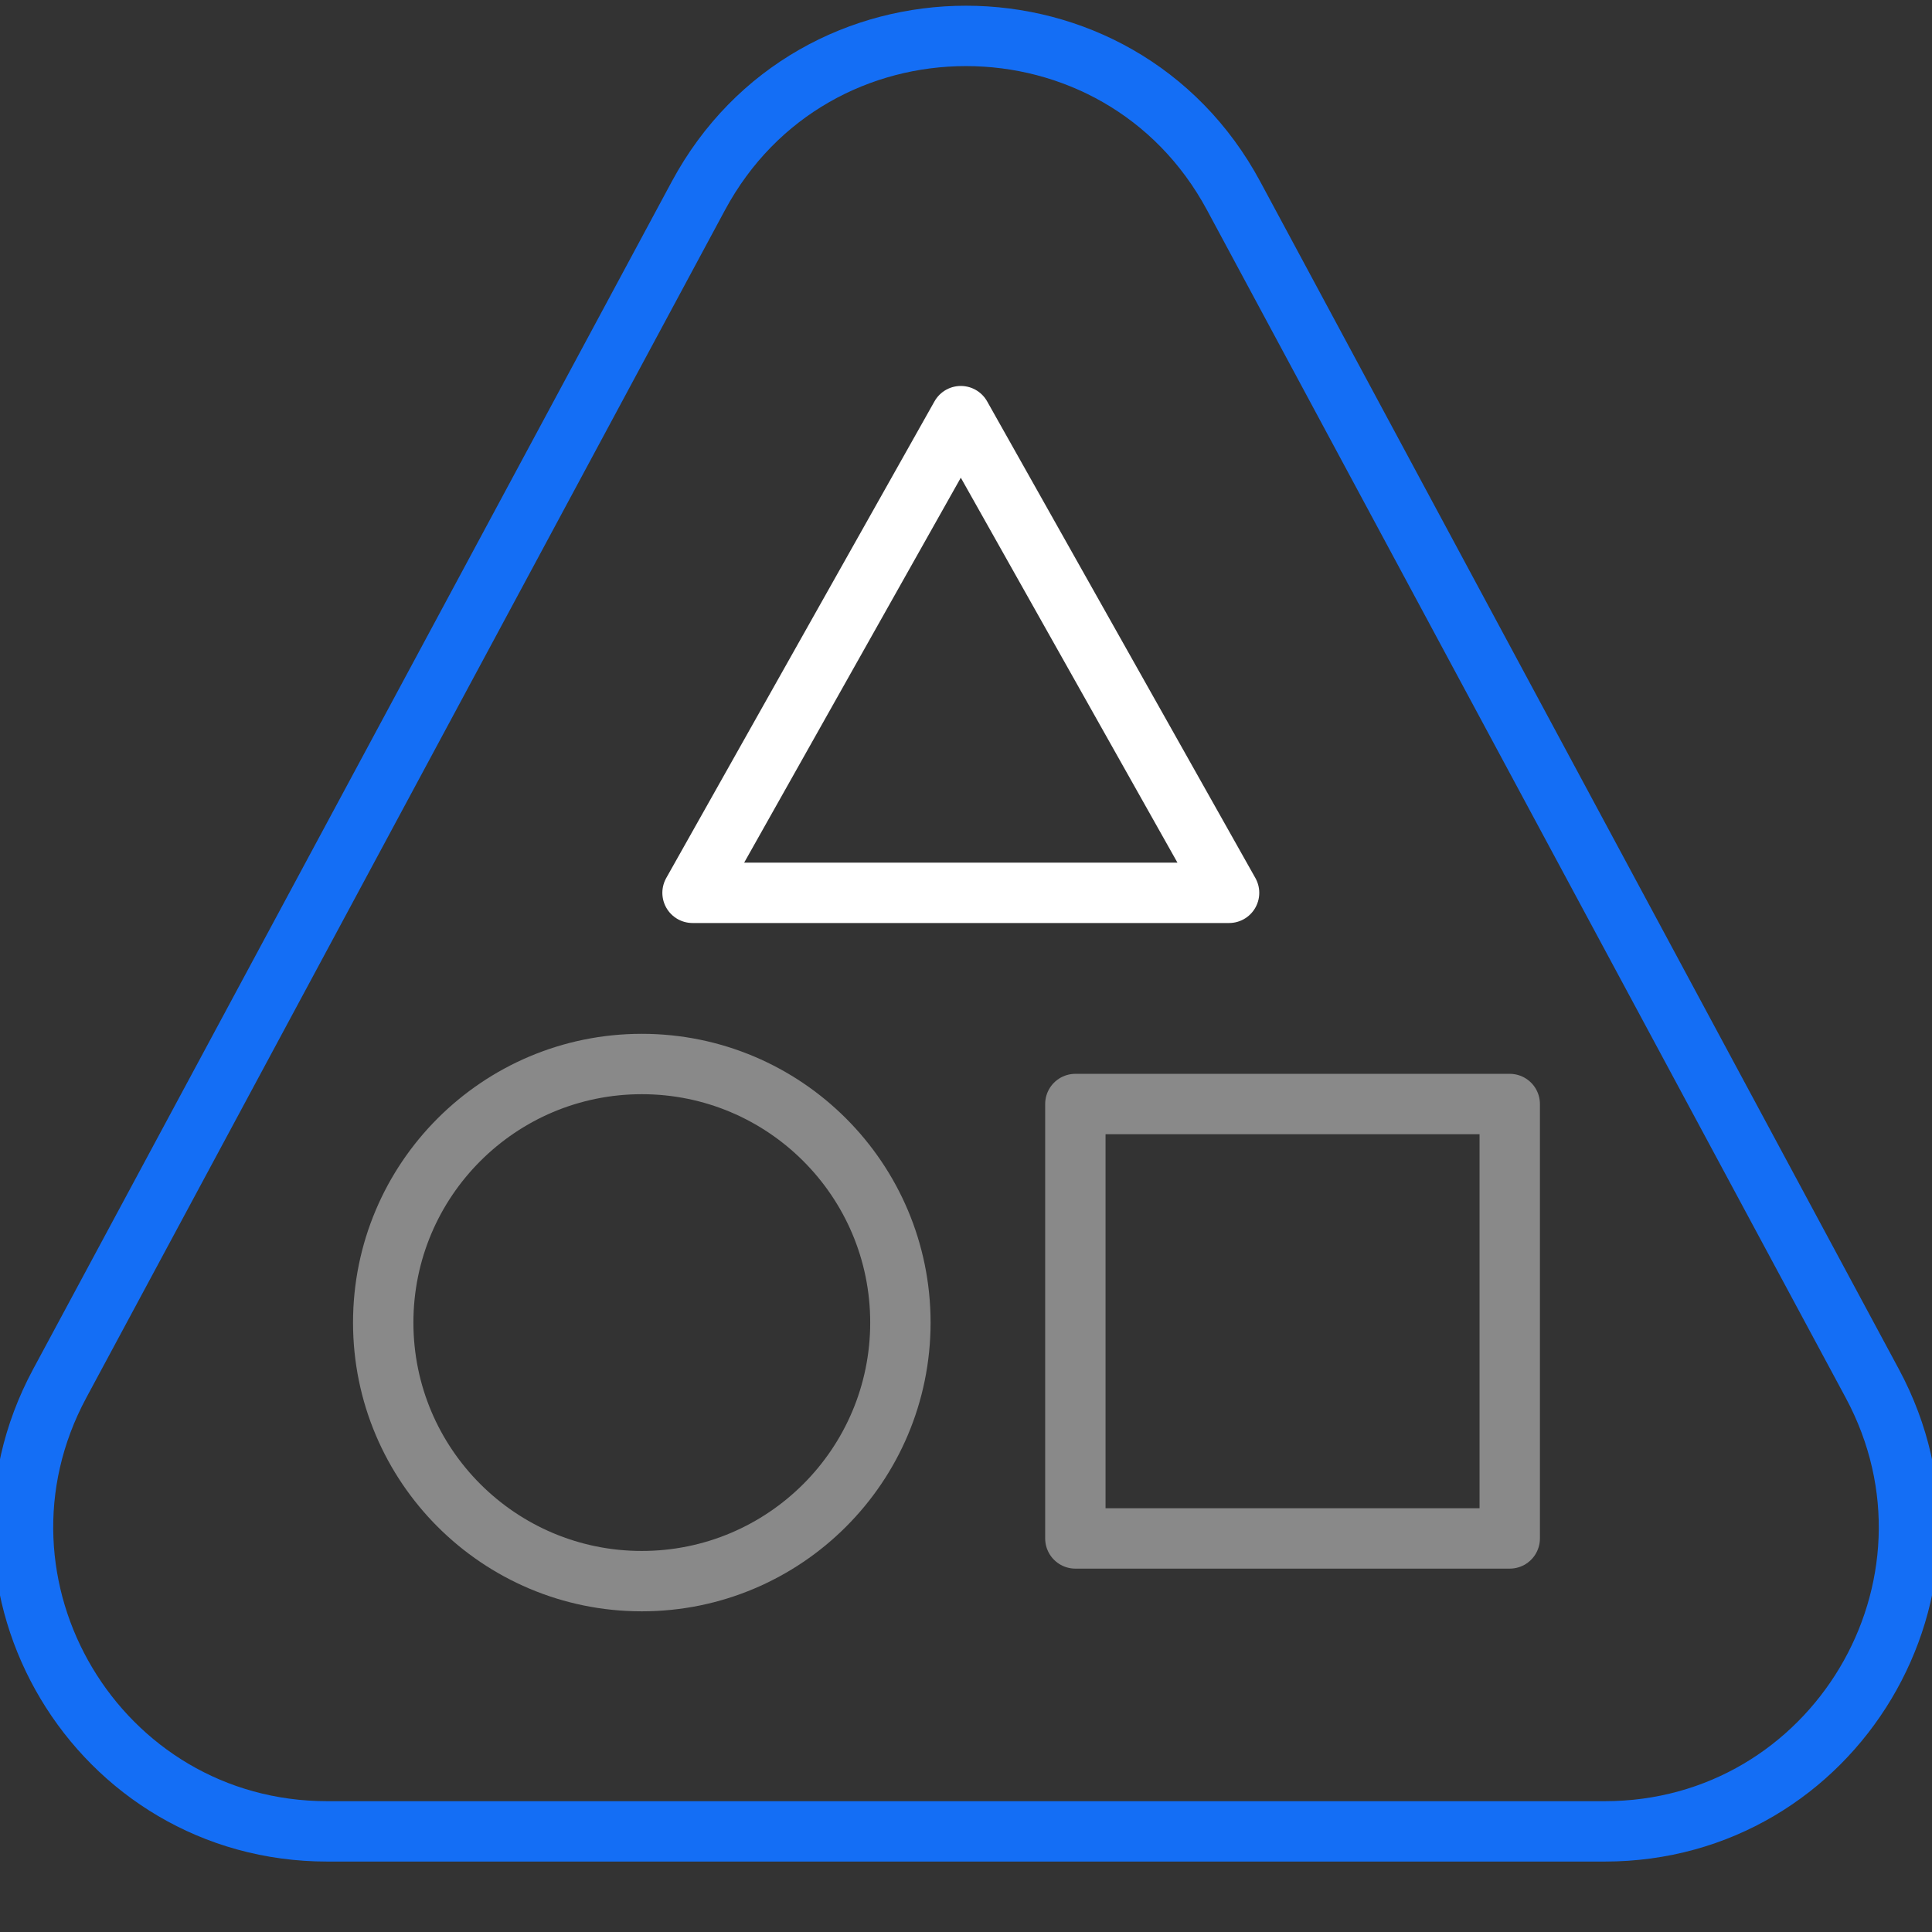 <svg width="48" height="48" viewBox="0 0 48 48" fill="none" xmlns="http://www.w3.org/2000/svg">
<rect x="0" y="0" width="48" height="48" fill="#333333" stroke="none"/>
<path d="M15.945 39.283C19.493 39.283 22.37 36.407 22.37 32.859C22.37 29.311 19.493 26.435 15.945 26.435C12.398 26.435 9.521 29.311 9.521 32.859C9.521 36.407 12.398 39.283 15.945 39.283Z" stroke="#898989" stroke-width="1.5" stroke-linecap="round" stroke-linejoin="round"/>
<path d="M37.509 27.429H26.717V38.222H37.509V27.429Z" stroke="#898989" stroke-width="1.5" stroke-linecap="round" stroke-linejoin="round"/>
<path d="M23.871 10.339L17.206 22.182H30.536L23.871 10.339Z" stroke="white" stroke-width="1.5" stroke-linecap="round" stroke-linejoin="round"/>
<path d="M1.483 34.373L17.35 4.867C20.2 -0.433 27.8 -0.433 30.65 4.867L46.517 34.373C49.222 39.404 45.578 45.5 39.867 45.5H8.133C2.422 45.5 -1.222 39.404 1.483 34.373Z" stroke="#146EF5" stroke-width="1.5"/>
</svg>
